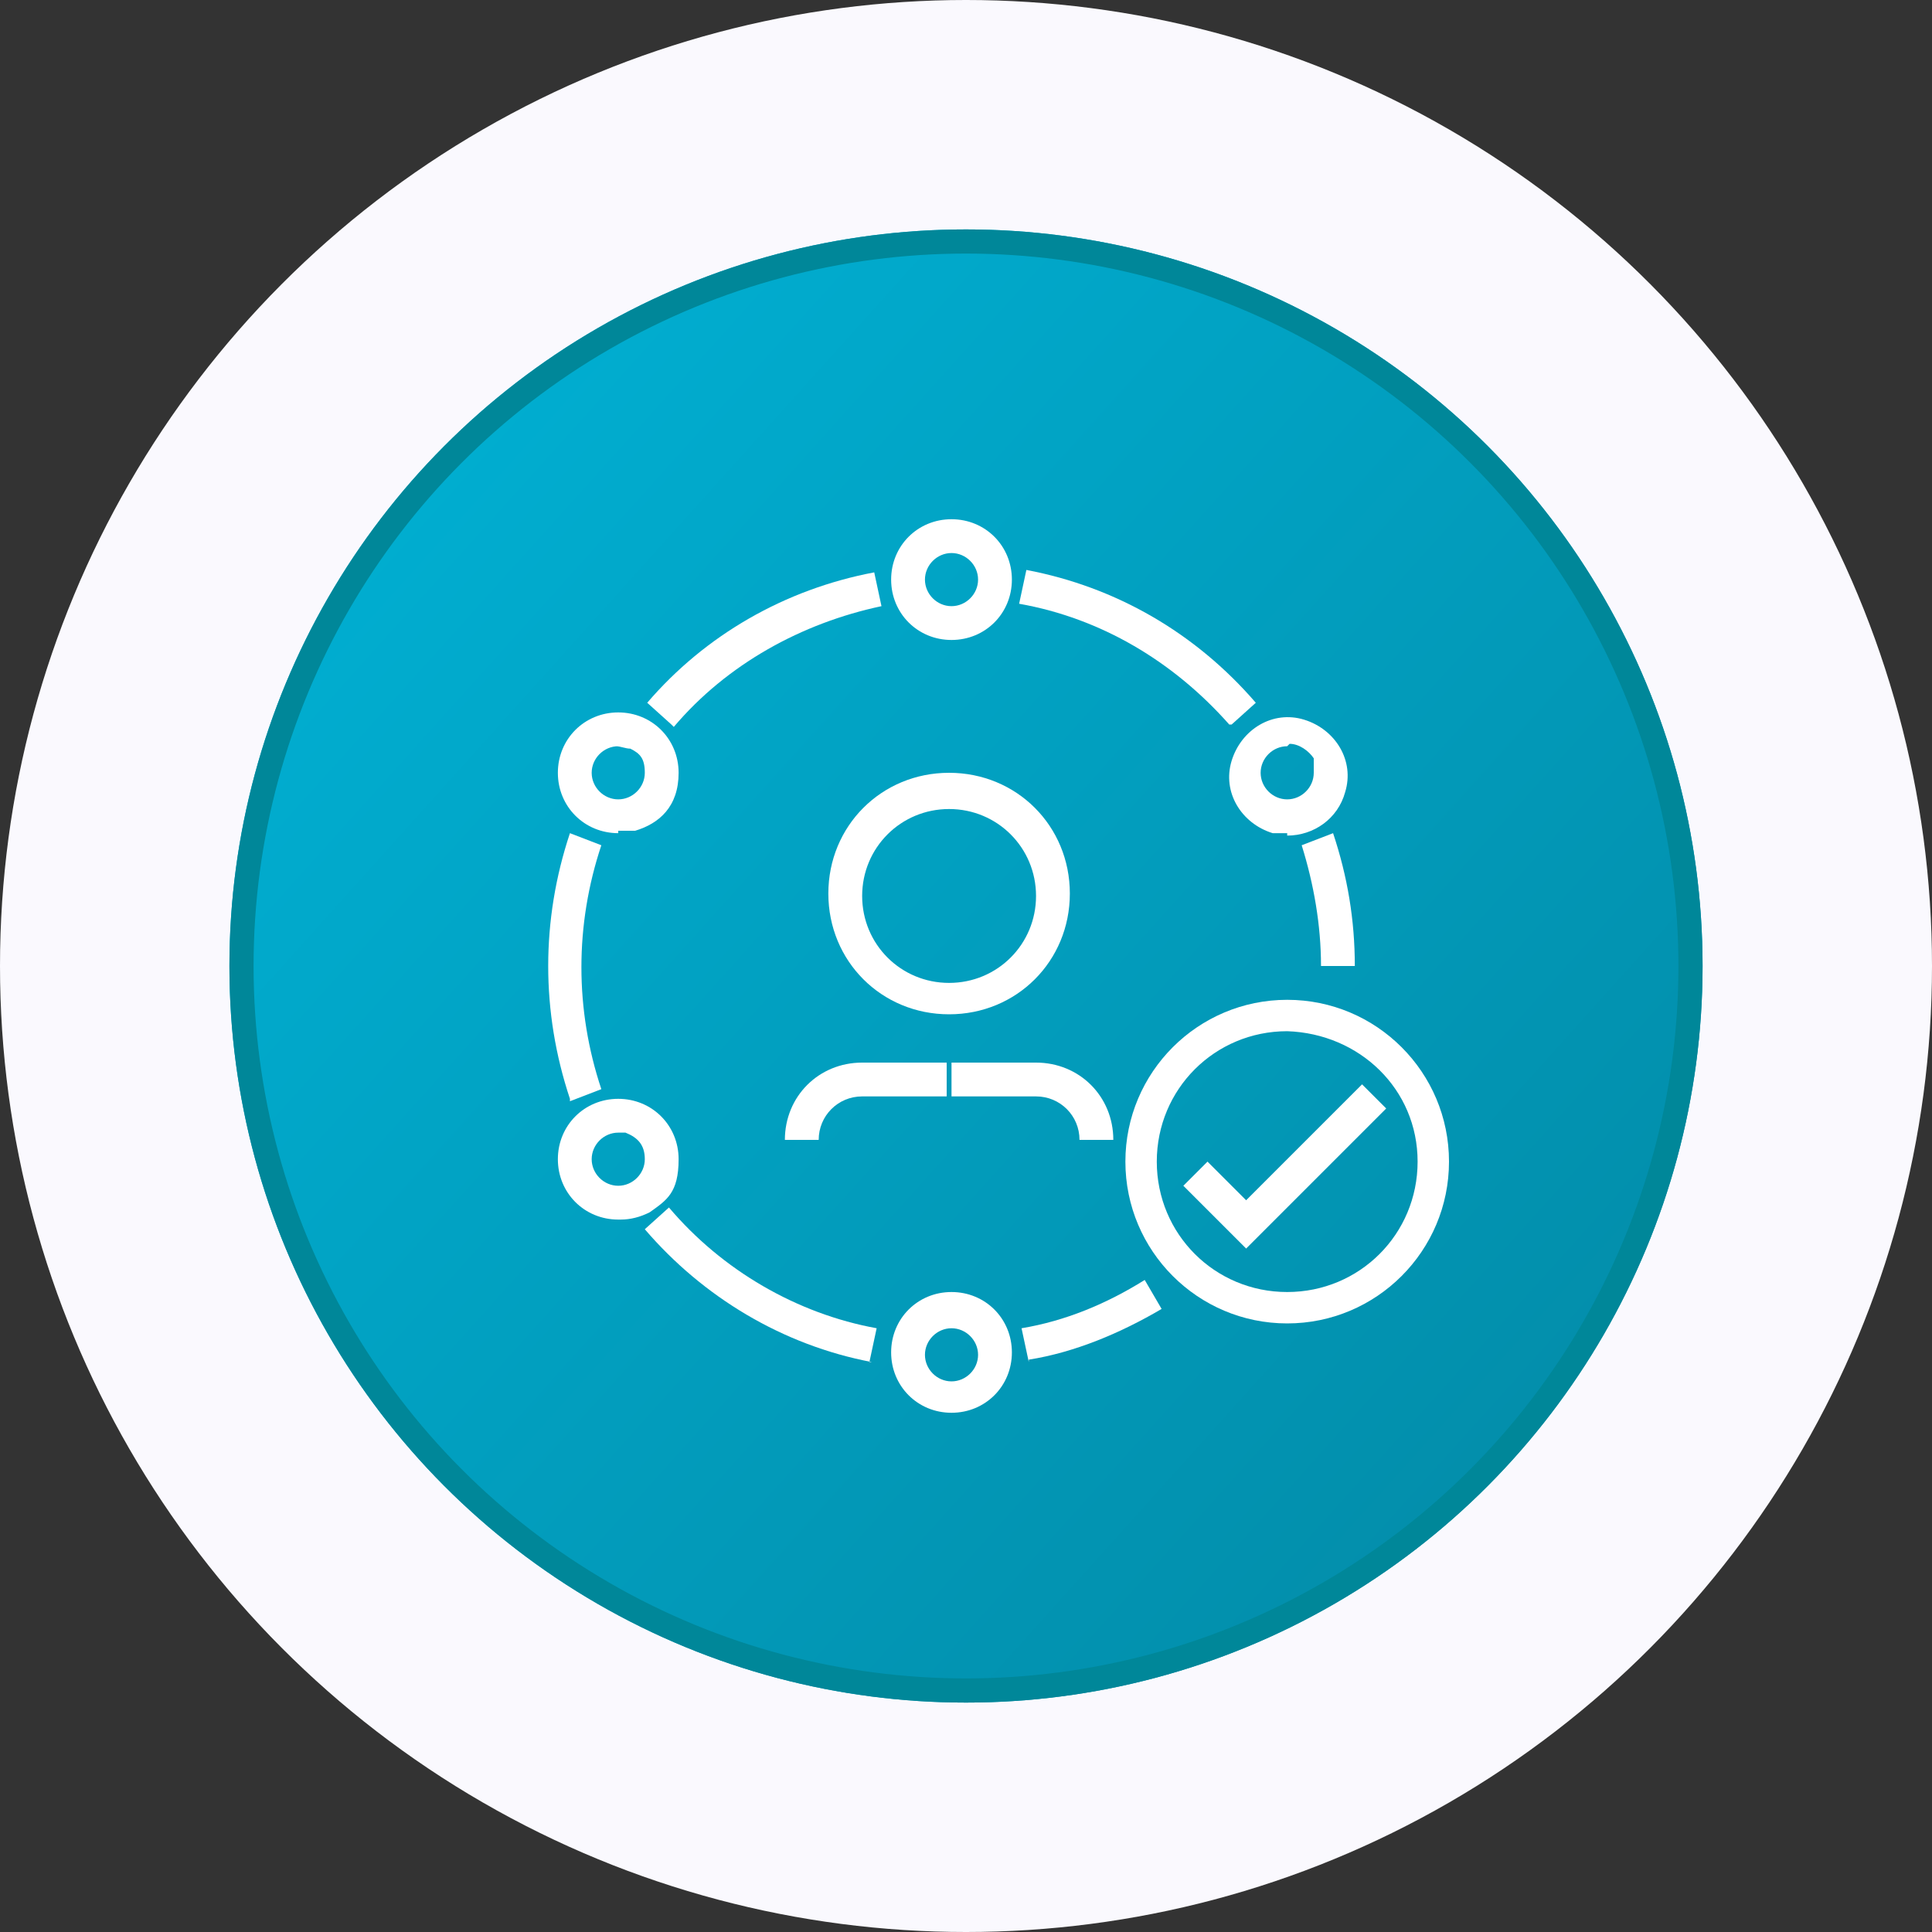 <?xml version="1.0" encoding="UTF-8"?>
<svg id="Layer_1" xmlns="http://www.w3.org/2000/svg" xmlns:xlink="http://www.w3.org/1999/xlink" version="1.1" viewBox="0 0 80 80">
  <rect x="0" y="0" width="80" height="80" fill="#333333" stroke="none"/>
  <!-- Generator: Adobe Illustrator 29.0.0, SVG Export Plug-In . SVG Version: 2.1.0 Build 186)  -->
  <defs>
    <style>
      .st0 {
        fill: #faf9fe;
      }

      .st1 {
        fill: url(#linear-gradient);
      }

      .st2 {
        fill: #fff;
      }

      .st3 {
        fill: none;
        stroke: #008799;
      }
    </style>
    <linearGradient id="linear-gradient" x1="-981.6" y1="16.4" x2="-980.6" y2="17.3" gradientTransform="translate(59889 -990) scale(61)" gradientUnits="userSpaceOnUse">
      <stop offset="0" stop-color="#00b3d7"/>
      <stop offset="1" stop-color="#0389a5"/>
    </linearGradient>
  </defs>
  <circle id="Ellipse_160" class="st0" cx="40" cy="40" r="40"/>
  <circle class="st1" cx="40" cy="40" r="30.5"/>
  <circle class="st3" cx="40" cy="40" r="30"/>
  <g>
    <path id="Path_173" class="st2" d="M39.4,26.5c-1.4,0-2.5-1.1-2.5-2.5s1.1-2.5,2.5-2.5,2.5,1.1,2.5,2.5-1.1,2.5-2.5,2.5M39.4,22.9c-.6,0-1.1.5-1.1,1.1s.5,1.1,1.1,1.1,1.1-.5,1.1-1.1h0c0-.6-.5-1.1-1.1-1.1"/>
    <path id="Path_174" class="st2" d="M25.6,34.5c-1.4,0-2.5-1.1-2.5-2.5s1.1-2.5,2.5-2.5,2.5,1.1,2.5,2.5-.8,2.1-1.8,2.4h-.7M25.6,30.9c-.6,0-1.1.5-1.1,1.1s.5,1.1,1.1,1.1,1.1-.5,1.1-1.1-.2-.8-.6-1c-.2,0-.4-.1-.6-.1"/>
    <path id="Path_175" class="st2" d="M25.6,50.5c-1.4,0-2.5-1.1-2.5-2.5s1.1-2.5,2.5-2.5,2.5,1.1,2.5,2.5-.5,1.7-1.2,2.2c-.4.2-.8.3-1.2.3M25.6,46.9c-.6,0-1.1.5-1.1,1.1s.5,1.1,1.1,1.1,1.1-.5,1.1-1.1-.3-.9-.8-1.1h-.3"/>
    <path id="Path_176" class="st2" d="M39.4,58.5c-1.4,0-2.5-1.1-2.5-2.5s1.1-2.5,2.5-2.5,2.5,1.1,2.5,2.5-1.1,2.5-2.5,2.5M39.4,55c-.6,0-1.1.5-1.1,1.1s.5,1.1,1.1,1.1,1.1-.5,1.1-1.1-.5-1.1-1.1-1.1"/>
    <path id="Path_177" class="st2" d="M53.3,34.5h-.6c-1.3-.4-2.1-1.7-1.7-3,.4-1.3,1.7-2.1,3-1.7s2.1,1.7,1.7,3c-.3,1.1-1.3,1.8-2.4,1.8M53.3,30.9c-.6,0-1.1.5-1.1,1.1s.5,1.1,1.1,1.1,1.1-.5,1.1-1.1,0-.4,0-.6c-.2-.3-.6-.6-1-.6"/>
    <path id="Path_178" class="st2" d="M23.6,45.5c-1.2-3.6-1.2-7.4,0-11l1.3.5c-1.1,3.3-1.1,6.8,0,10.1l-1.3.5h0Z"/>
    <path id="Path_179" class="st2" d="M36.1,56.4c-3.7-.7-7-2.7-9.4-5.5l1-.9c2.2,2.6,5.3,4.4,8.6,5l-.3,1.4h0Z"/>
    <path id="Path_180" class="st2" d="M42.6,56.4l-.3-1.4c1.8-.3,3.5-1,5.1-2l.7,1.2c-1.7,1-3.6,1.8-5.5,2.1"/>
    <path id="Path_181" class="st2" d="M56.1,40h-1.4c0-1.7-.3-3.4-.8-5l1.3-.5c.6,1.8.9,3.6.9,5.5"/>
    <path id="Path_182" class="st2" d="M50.9,30c-2.3-2.6-5.3-4.4-8.7-5l.3-1.4c3.7.7,7,2.6,9.5,5.5l-1,.9h0Z"/>
    <path id="Path_183" class="st2" d="M27.8,30l-1-.9c2.4-2.8,5.7-4.7,9.4-5.4l.3,1.4c-3.3.7-6.4,2.4-8.6,5"/>
    <path id="Path_184" class="st2" d="M39.3,42c-2.8,0-5-2.2-5-5s2.2-5,5-5,5,2.2,5,5-2.2,5-5,5M39.3,33.5c-2,0-3.6,1.6-3.6,3.6s1.6,3.6,3.6,3.6,3.6-1.6,3.6-3.6-1.6-3.6-3.6-3.6"/>
    <path id="Path_185" class="st2" d="M33.9,47.2h-1.4c0-1.8,1.4-3.2,3.2-3.2h3.5v1.4h-3.5c-1,0-1.8.8-1.8,1.8"/>
    <path id="Path_186" class="st2" d="M46.1,47.2h-1.4c0-1-.8-1.8-1.8-1.8h-3.5v-1.4h3.5c1.8,0,3.2,1.4,3.2,3.2"/>
    <path id="Path_187" class="st2" d="M53.3,54.8c-3.7,0-6.7-3-6.7-6.7s3-6.7,6.7-6.7,6.7,3,6.7,6.7-3,6.7-6.7,6.7M53.3,42.7c-3,0-5.4,2.4-5.4,5.4s2.4,5.4,5.4,5.4,5.4-2.4,5.4-5.4h0c0-3-2.4-5.3-5.4-5.4"/>
    <path id="Path_188" class="st2" d="M51.6,51.7l-2.6-2.6,1-1,1.6,1.6,4.8-4.8,1,1-5.7,5.7h0Z"/>
  </g>
</svg>